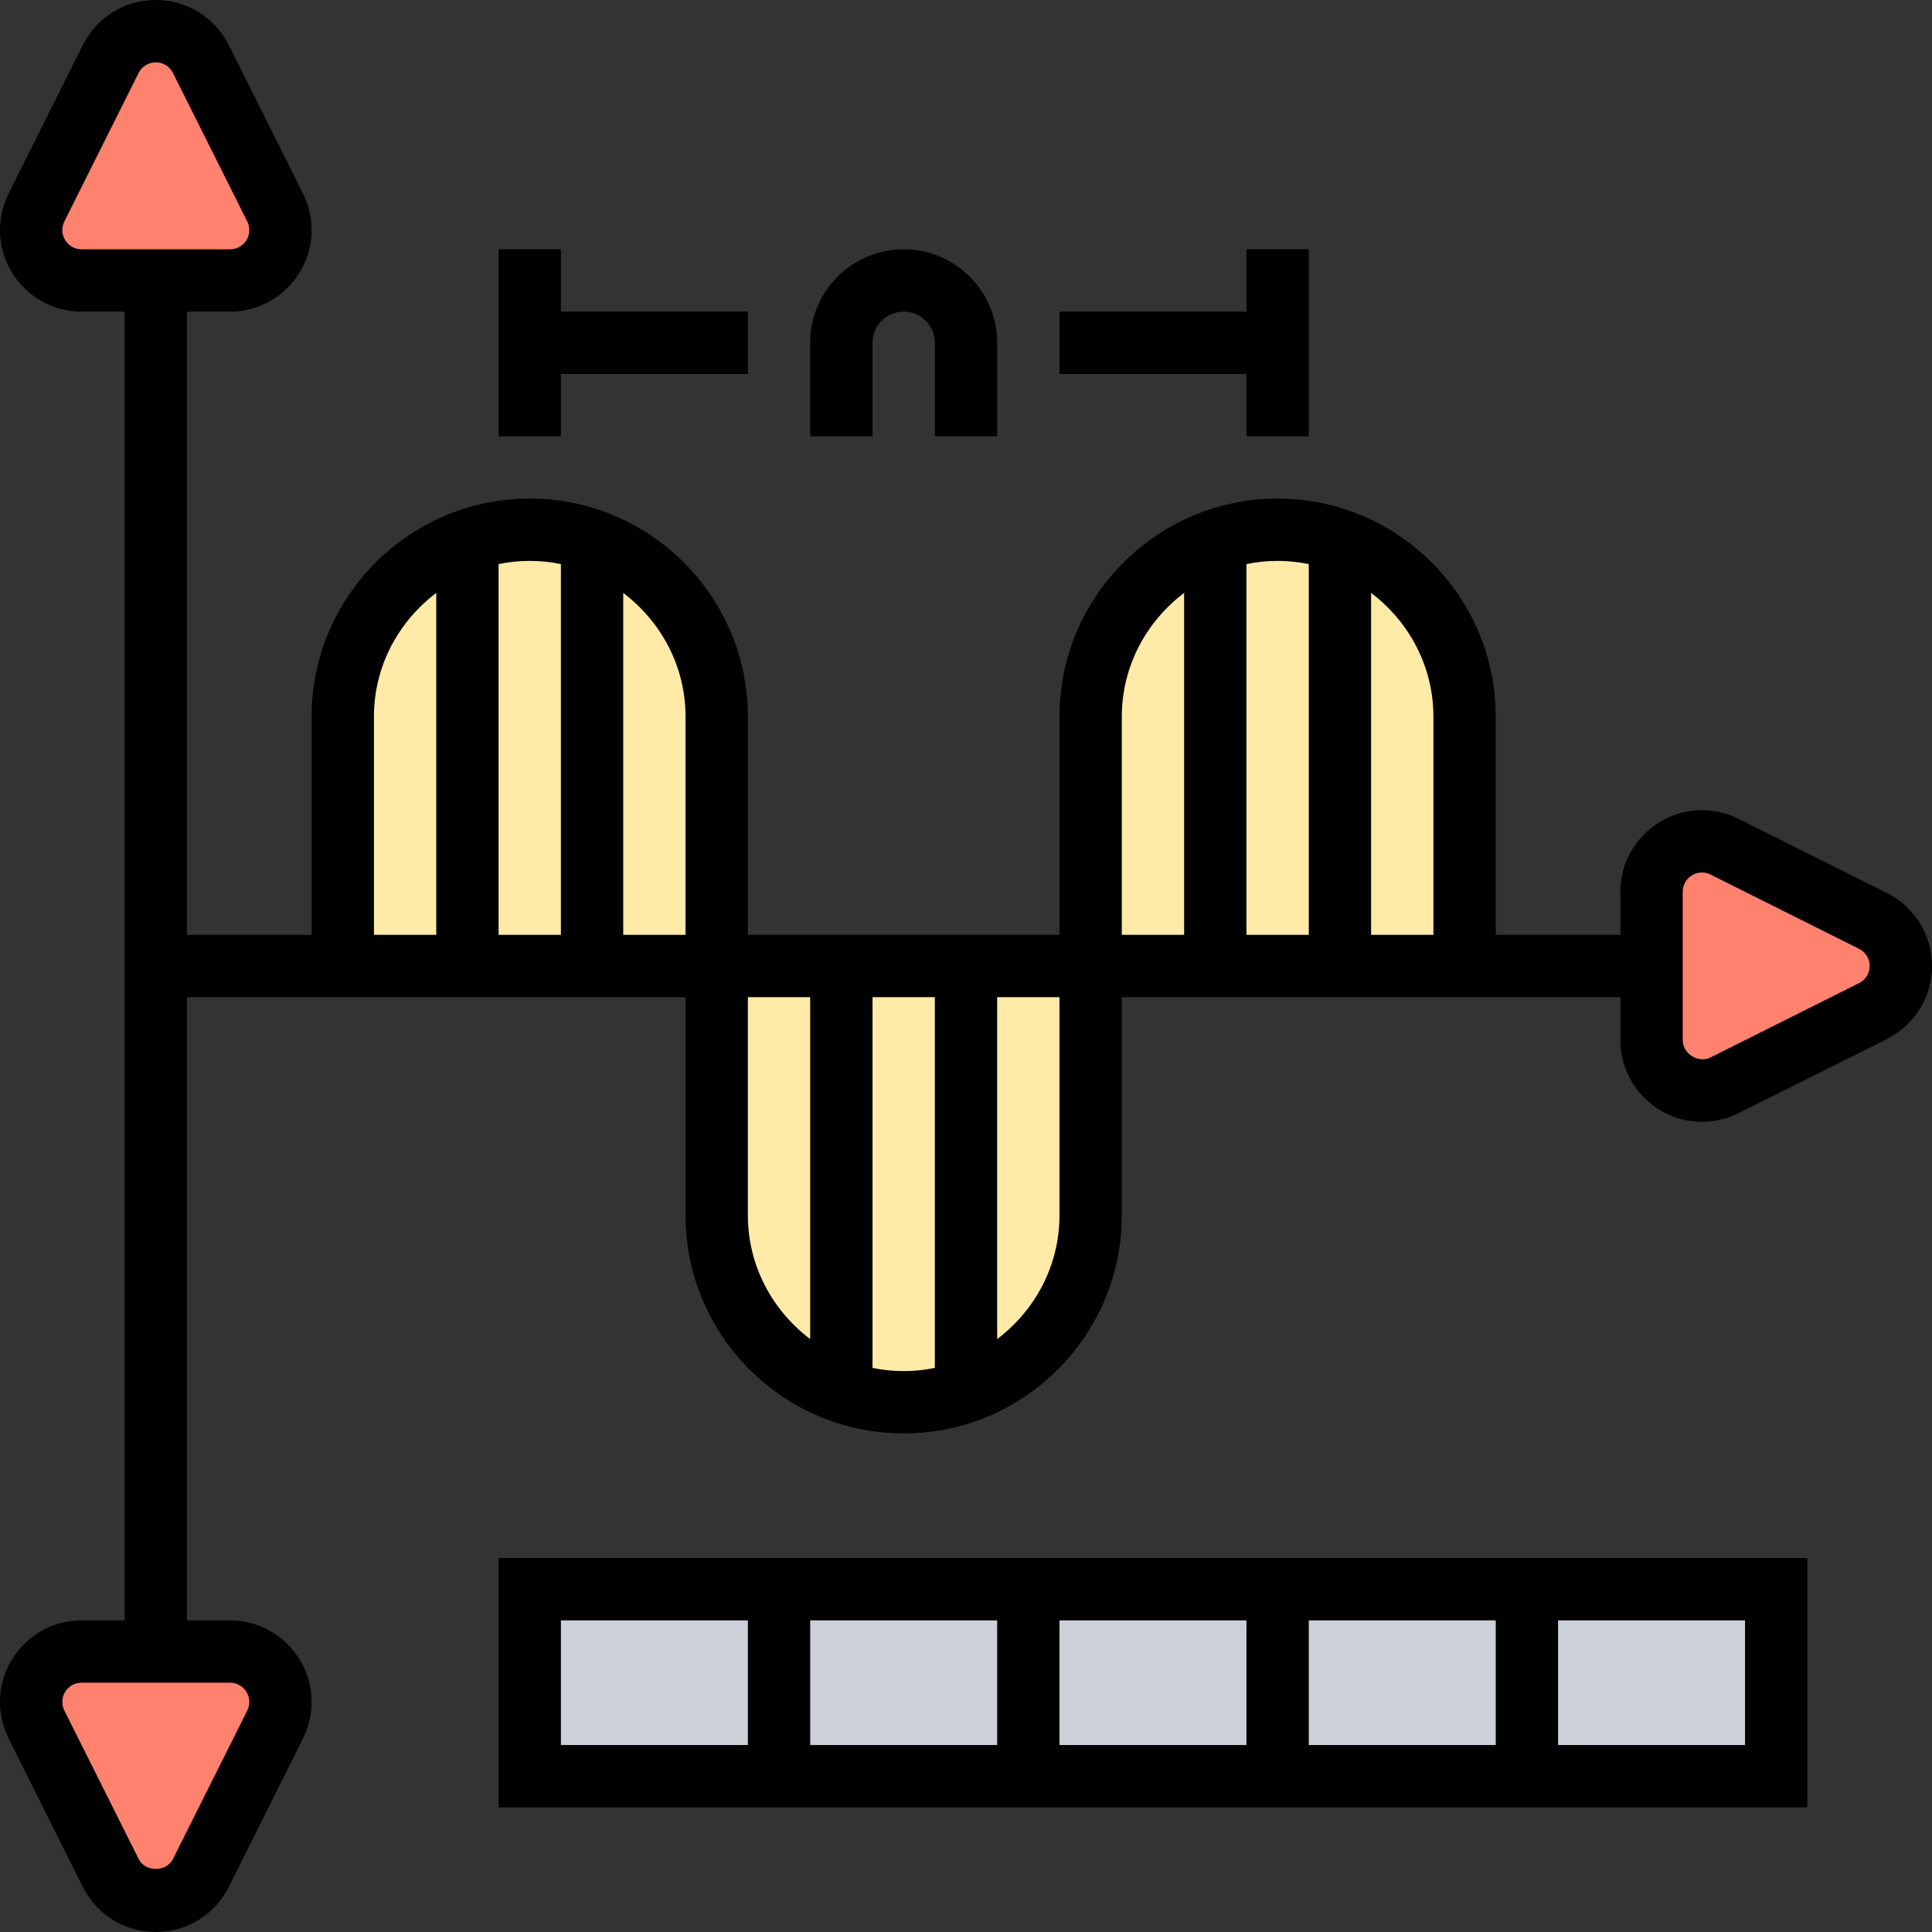<?xml version="1.0" encoding="UTF-8"?><svg xmlns="http://www.w3.org/2000/svg" xmlns:xlink="http://www.w3.org/1999/xlink" height="62.0" preserveAspectRatio="xMidYMid meet" version="1.0" viewBox="0.0 0.0 62.0 62.0" width="62.0" zoomAndPan="magnify"><rect x="0.0" y="0.0" width="62.0" height="62.0" fill="#333333" stroke="none"/><g><g id="change1_1"><path d="M 57 51 L 57 57 L 17 57 L 17 51 L 57 51" fill="#ccd1d9"/></g><g id="change2_1"><path d="M 47 23 L 47 31 L 35 31 L 35 23 C 35 21.34 35.668 19.84 36.762 18.762 C 37.84 17.668 39.34 17 41 17 C 44.309 17 47 19.691 47 23" fill="#ffeaa7"/></g><g id="change2_2"><path d="M 35 31 L 35 39 C 35 42.309 32.309 45 29 45 C 27.34 45 25.84 44.332 24.762 43.238 C 23.668 42.16 23 40.66 23 39 L 23 31 L 35 31" fill="#ffeaa7"/></g><g id="change2_3"><path d="M 23 23 L 23 31 L 11 31 L 11 23 C 11 21.34 11.668 19.84 12.762 18.762 C 13.84 17.668 15.34 17 17 17 C 20.309 17 23 19.691 23 23" fill="#ffeaa7"/></g><g id="change3_1"><path d="M 60.109 29.551 C 60.648 29.832 61 30.391 61 31 C 61 31.609 60.648 32.168 60.109 32.449 L 55.34 34.832 C 55.121 34.941 54.871 35 54.621 35 C 53.719 35 53 34.281 53 33.379 L 53 28.621 C 53 27.719 53.719 27 54.621 27 C 54.871 27 55.121 27.059 55.34 27.168 L 60.109 29.551" fill="#ff826e"/></g><g id="change3_2"><path d="M 8.832 6.66 C 8.941 6.879 9 7.129 9 7.379 C 9 8.281 8.281 9 7.379 9 L 2.621 9 C 1.719 9 1 8.281 1 7.379 C 1 7.129 1.059 6.879 1.168 6.66 L 3.551 1.891 C 3.832 1.352 4.391 1 5 1 C 5.609 1 6.168 1.352 6.449 1.891 L 8.832 6.66" fill="#ff826e"/></g><g id="change3_3"><path d="M 9 54.621 C 9 54.871 8.941 55.121 8.832 55.34 L 6.449 60.109 C 6.168 60.648 5.609 61 5 61 C 4.391 61 3.832 60.648 3.551 60.109 L 1.168 55.34 C 1.059 55.121 1 54.871 1 54.621 C 1 53.719 1.719 53 2.621 53 L 7.379 53 C 8.281 53 9 53.719 9 54.621" fill="#ff826e"/></g><g id="change4_1"><path d="M 59.656 31.551 L 54.895 33.934 C 54.504 34.133 54 33.816 54 33.383 L 54 28.617 C 54 28.277 54.277 28 54.617 28 C 54.715 28 54.809 28.023 54.895 28.066 L 59.66 30.449 C 59.867 30.551 60 30.766 60 31 C 60 31.234 59.867 31.449 59.656 31.551 Z M 36 23 C 36 21.371 36.793 19.941 38 19.027 L 38 30 L 36 30 Z M 34 39 C 34 40.629 33.207 42.059 32 42.973 L 32 32 L 34 32 Z M 28 43.898 L 28 32 L 30 32 L 30 43.898 C 29.676 43.965 29.344 44 29 44 C 28.656 44 28.324 43.965 28 43.898 Z M 24 39 L 24 32 L 26 32 L 26 42.973 C 24.793 42.059 24 40.629 24 39 Z M 20 30 L 20 19.027 C 21.207 19.941 22 21.371 22 23 L 22 30 Z M 12 23 C 12 21.371 12.793 19.941 14 19.027 L 14 30 L 12 30 Z M 18 18.102 L 18 30 L 16 30 L 16 18.102 C 16.324 18.035 16.656 18 17 18 C 17.344 18 17.676 18.035 18 18.102 Z M 42 18.102 L 42 30 L 40 30 L 40 18.102 C 40.324 18.035 40.656 18 41 18 C 41.344 18 41.676 18.035 42 18.102 Z M 46 23 L 46 30 L 44 30 L 44 19.027 C 45.207 19.941 46 21.371 46 23 Z M 8 54.617 C 8 54.715 7.977 54.809 7.934 54.895 L 5.551 59.656 C 5.344 60.082 4.656 60.082 4.449 59.656 L 2.066 54.895 C 2.023 54.809 2 54.715 2 54.617 C 2 54.277 2.277 54 2.617 54 L 7.383 54 C 7.723 54 8 54.277 8 54.617 Z M 2 7.383 C 2 7.285 2.023 7.191 2.066 7.105 L 4.449 2.34 C 4.551 2.133 4.766 2 5 2 C 5.234 2 5.449 2.133 5.551 2.344 L 7.934 7.105 C 7.977 7.191 8 7.285 8 7.383 C 8 7.723 7.723 8 7.383 8 L 2.617 8 C 2.277 8 2 7.723 2 7.383 Z M 60.551 28.656 L 55.789 26.277 C 55.426 26.094 55.023 26 54.617 26 C 53.176 26 52 27.176 52 28.617 L 52 30 L 48 30 L 48 23 C 48 19.141 44.859 16 41 16 C 37.141 16 34 19.141 34 23 L 34 30 L 24 30 L 24 23 C 24 19.141 20.859 16 17 16 C 13.141 16 10 19.141 10 23 L 10 30 L 6 30 L 6 10 L 7.383 10 C 8.824 10 10 8.824 10 7.383 C 10 6.977 9.906 6.574 9.723 6.211 L 7.344 1.449 C 6.895 0.555 6 0 5 0 C 4 0 3.105 0.555 2.656 1.449 L 0.277 6.211 C 0.094 6.574 0 6.977 0 7.383 C 0 8.824 1.176 10 2.617 10 L 4 10 L 4 52 L 2.617 52 C 1.176 52 0 53.176 0 54.617 C 0 55.023 0.094 55.426 0.277 55.789 L 2.656 60.551 C 3.105 61.445 4 62 5 62 C 6 62 6.895 61.445 7.344 60.551 L 9.723 55.789 C 9.906 55.426 10 55.023 10 54.617 C 10 53.176 8.824 52 7.383 52 L 6 52 L 6 32 L 22 32 L 22 39 C 22 42.859 25.141 46 29 46 C 32.859 46 36 42.859 36 39 L 36 32 L 52 32 L 52 33.383 C 52 34.824 53.176 36 54.617 36 C 55.023 36 55.426 35.906 55.789 35.723 L 60.555 33.344 C 61.445 32.895 62 31.996 62 31 C 62 30 61.445 29.105 60.551 28.656" fill="inherit"/></g><g id="change4_2"><path d="M 18 52 L 24 52 L 24 56 L 18 56 Z M 56 56 L 50 56 L 50 52 L 56 52 Z M 32 56 L 26 56 L 26 52 L 32 52 Z M 42 52 L 48 52 L 48 56 L 42 56 Z M 40 56 L 34 56 L 34 52 L 40 52 Z M 16 58 L 58 58 L 58 50 L 16 50 L 16 58" fill="inherit"/></g><g id="change4_3"><path d="M 18 12 L 24 12 L 24 10 L 18 10 L 18 8 L 16 8 L 16 14 L 18 14 L 18 12" fill="inherit"/></g><g id="change4_4"><path d="M 40 14 L 42 14 L 42 8 L 40 8 L 40 10 L 34 10 L 34 12 L 40 12 L 40 14" fill="inherit"/></g><g id="change4_5"><path d="M 28 11 C 28 10.449 28.449 10 29 10 C 29.551 10 30 10.449 30 11 L 30 14 L 32 14 L 32 11 C 32 9.344 30.656 8 29 8 C 27.344 8 26 9.344 26 11 L 26 14 L 28 14 L 28 11" fill="inherit"/></g></g></svg>